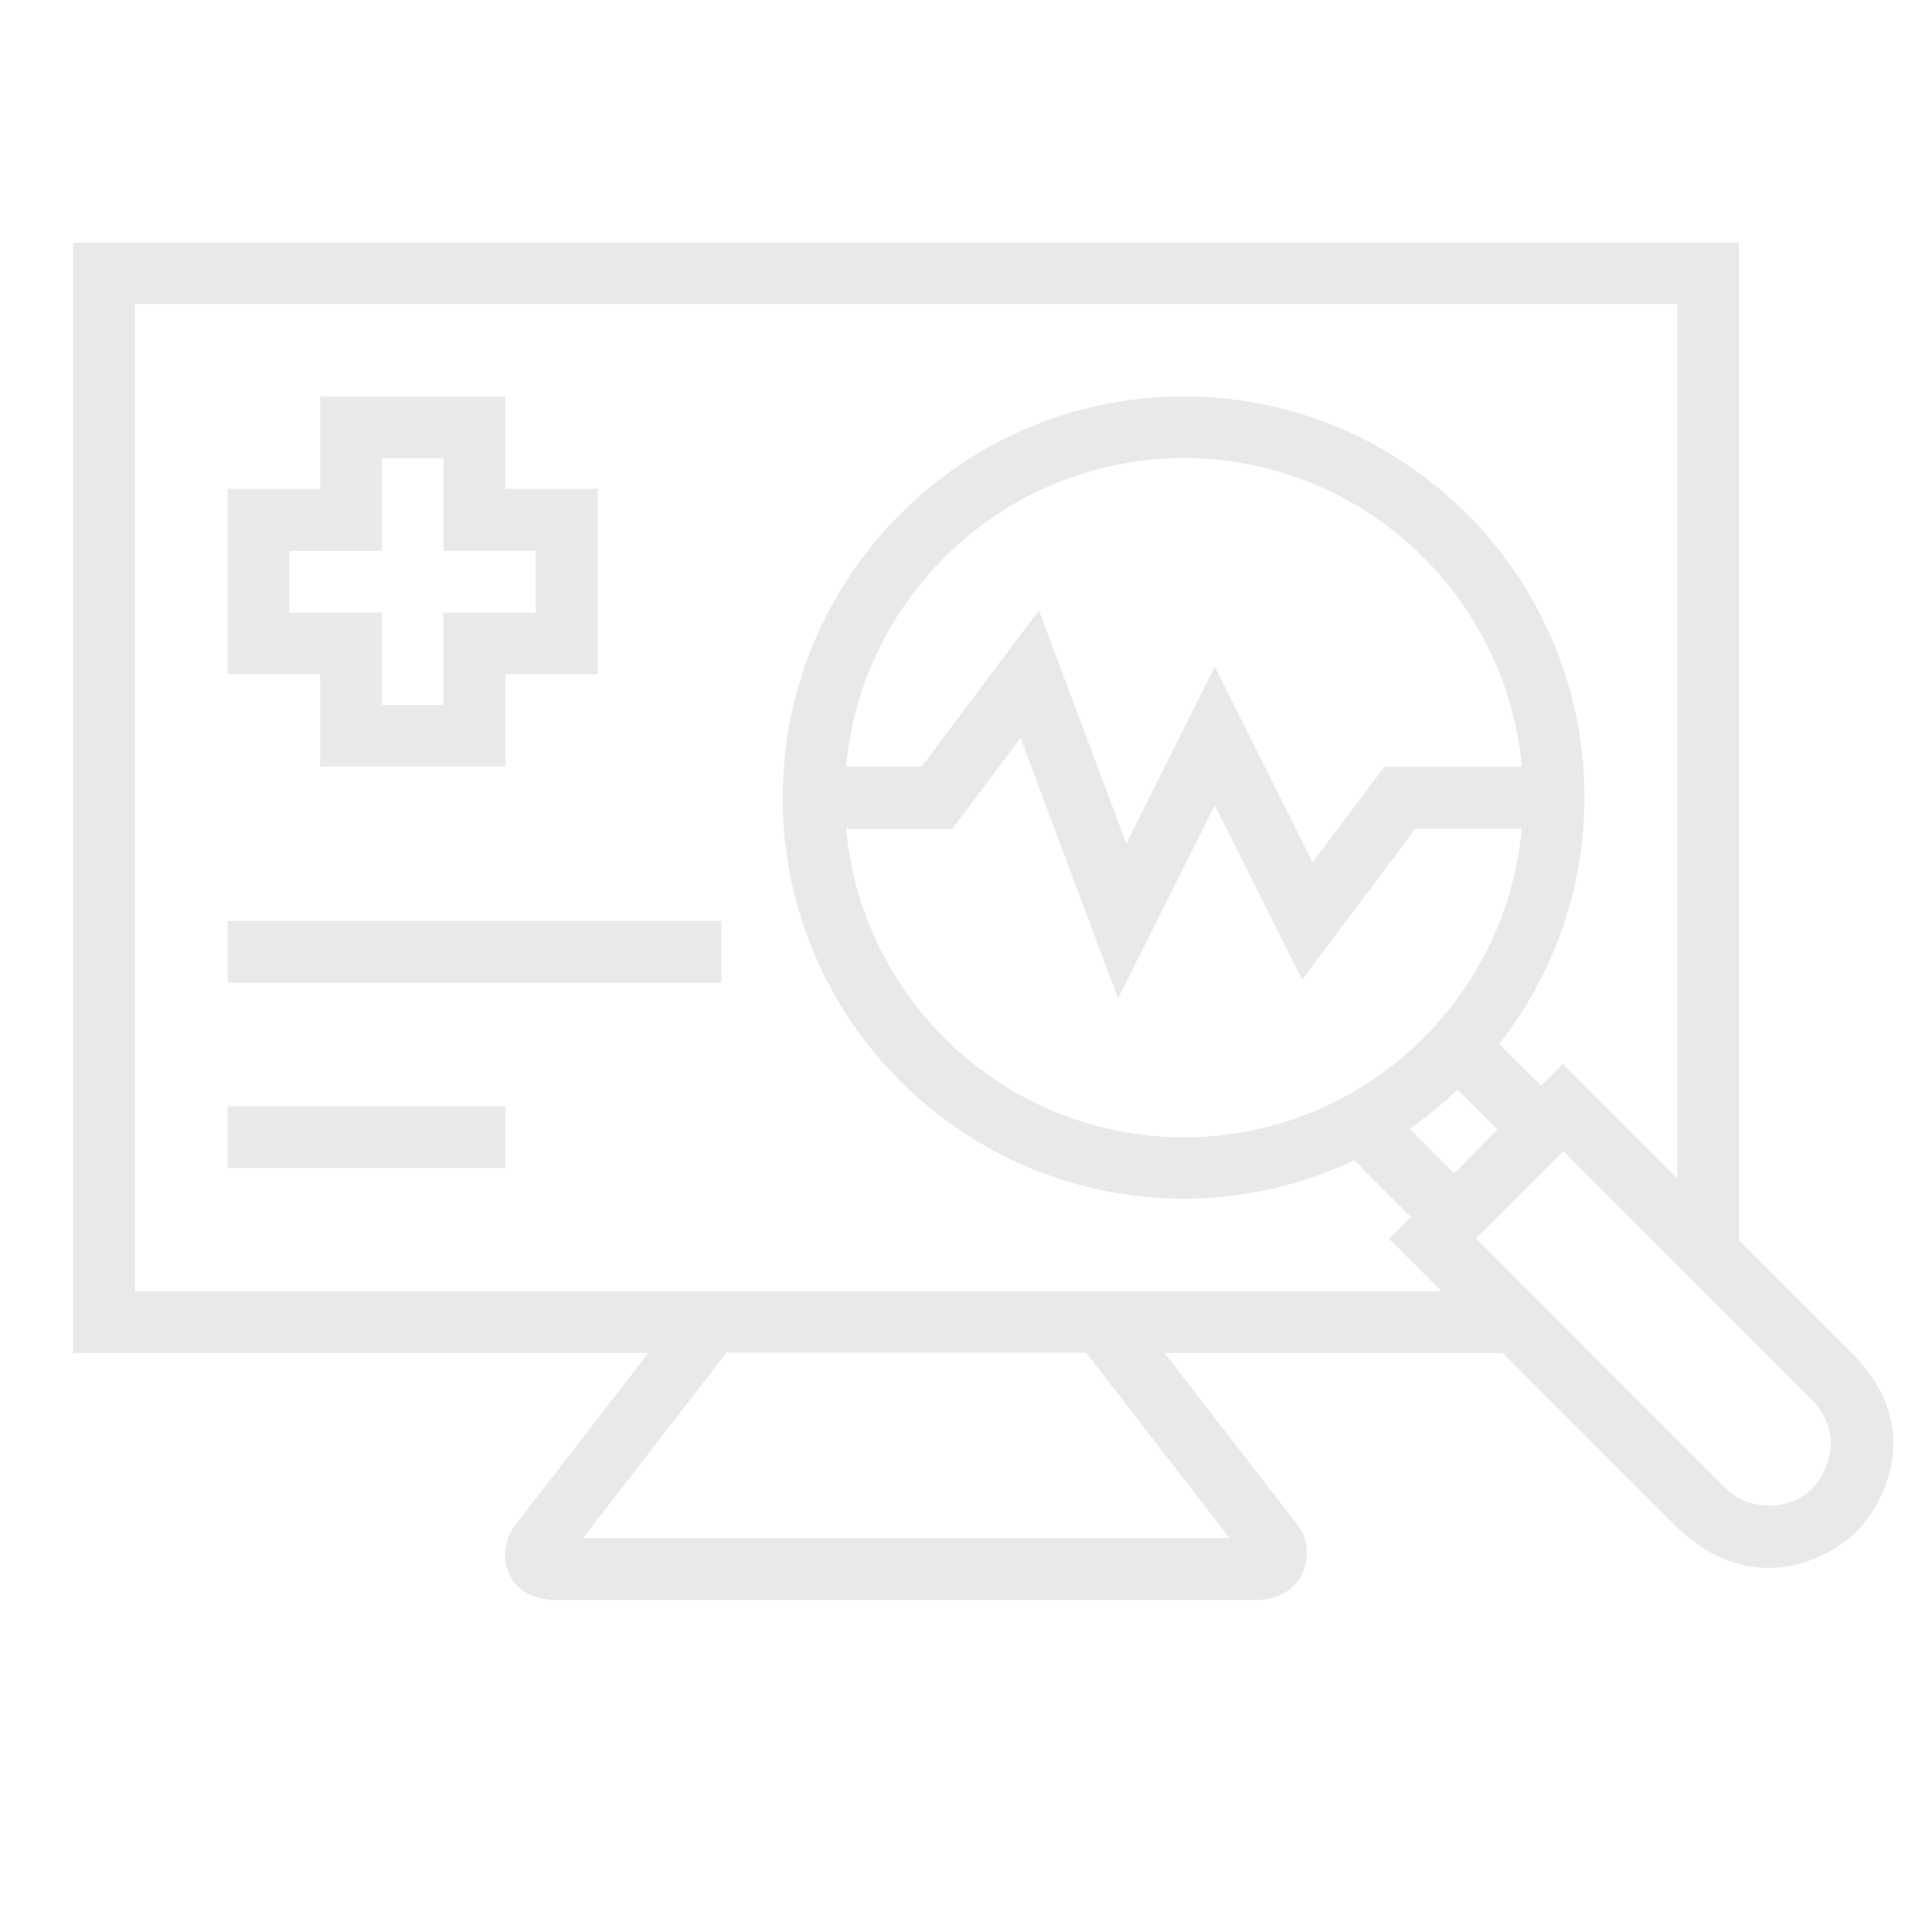 <?xml version="1.0" encoding="utf-8"?>
<!-- Generator: Adobe Illustrator 25.2.1, SVG Export Plug-In . SVG Version: 6.00 Build 0)  -->
<svg version="1.1" id="Layer_1" xmlns="http://www.w3.org/2000/svg" xmlns:xlink="http://www.w3.org/1999/xlink" x="0px" y="0px"
	 viewBox="0 0 300 300" style="enable-background:new 0 0 300 300;" xml:space="preserve">
<style type="text/css">
	.st0{fill:#1D1D1B;}
	.st1{fill:#3EB449;}
	.st2{fill:#48AE4B;stroke:#3EB449;stroke-width:2;stroke-linejoin:round;stroke-miterlimit:10;}
	.st3{fill:#FFFFFF;}
	.st4{fill:#E9E9E9;}
</style>
<g>
	<g>
		<g>
			<path class="st4" d="M288.21,210.77l-18.19-18.19V37.64H11.38V210.1h89.29l-20.7,26.76c-2.78,3.28-2.28,11.13,5.79,11.57h109.99
				c7.9-0.72,8.29-8.57,5.79-11.57l-20.7-26.76h52.52l27.76,27.76c11.96,10.57,23.48,3.62,27.09,0
				C291.89,234.25,299.17,222.56,288.21,210.77z M190.91,238.81H90.55l22.25-28.76h55.86L190.91,238.81z M20.95,200.53v-0.06V47.21
				h239.5v135.75l-17.75-17.75l-3.39,3.39l-6.51-6.51c8.29-10.57,13.24-23.87,13.24-38.28c0-34.33-27.93-62.25-62.25-62.25
				s-62.25,27.93-62.25,62.31s27.93,62.25,62.31,62.25c9.46,0,18.36-2.17,26.43-5.95l8.79,8.79l-3.39,3.39l8.18,8.18L20.95,200.53
				L20.95,200.53z M147.91,128.71v-0.06l10.57-14.08l15.13,40.45l15.02-29.99l13.57,27.09l17.58-23.42h16.52
				c-2.45,26.82-25.04,47.9-52.46,47.9c-27.43,0-50.02-21.09-52.46-47.9L147.91,128.71L147.91,128.71z M131.38,119.03
				c2.45-26.82,25.04-47.9,52.46-47.9s50.02,21.09,52.46,47.9H215l-11.18,14.85l-15.19-30.38l-13.74,27.48l-13.57-36.22
				l-18.19,24.26H131.38z M218.89,175.28c2.67-1.84,5.12-3.89,7.45-6.06l6.18,6.18l-6.73,6.79L218.89,175.28z M281.48,231.08
				c-3.62,3.62-9.9,3.62-13.57,0l-38.72-38.78l13.57-13.57l38.72,38.78C286.77,223.12,283.26,229.24,281.48,231.08z"/>
		</g>
	</g>
	<g>
		<g>
			<path class="st4" d="M78.47,75.91V61.56H49.71v14.35H35.36v28.76h14.35v14.35h28.76v-14.35h14.35V75.91H78.47z M83.2,95.11H68.85
				v14.35h-9.57V95.11H44.93v-9.57h14.35V71.18h9.57v14.35H83.2V95.11z"/>
		</g>
	</g>
	<g>
		<g>
			<rect x="35.36" y="143.01" class="st4" width="76.66" height="9.57"/>
		</g>
	</g>
	<g>
		<g>
			<rect x="35.36" y="171.77" class="st4" width="43.12" height="9.57"/>
		</g>
	</g>
</g>
</svg>
